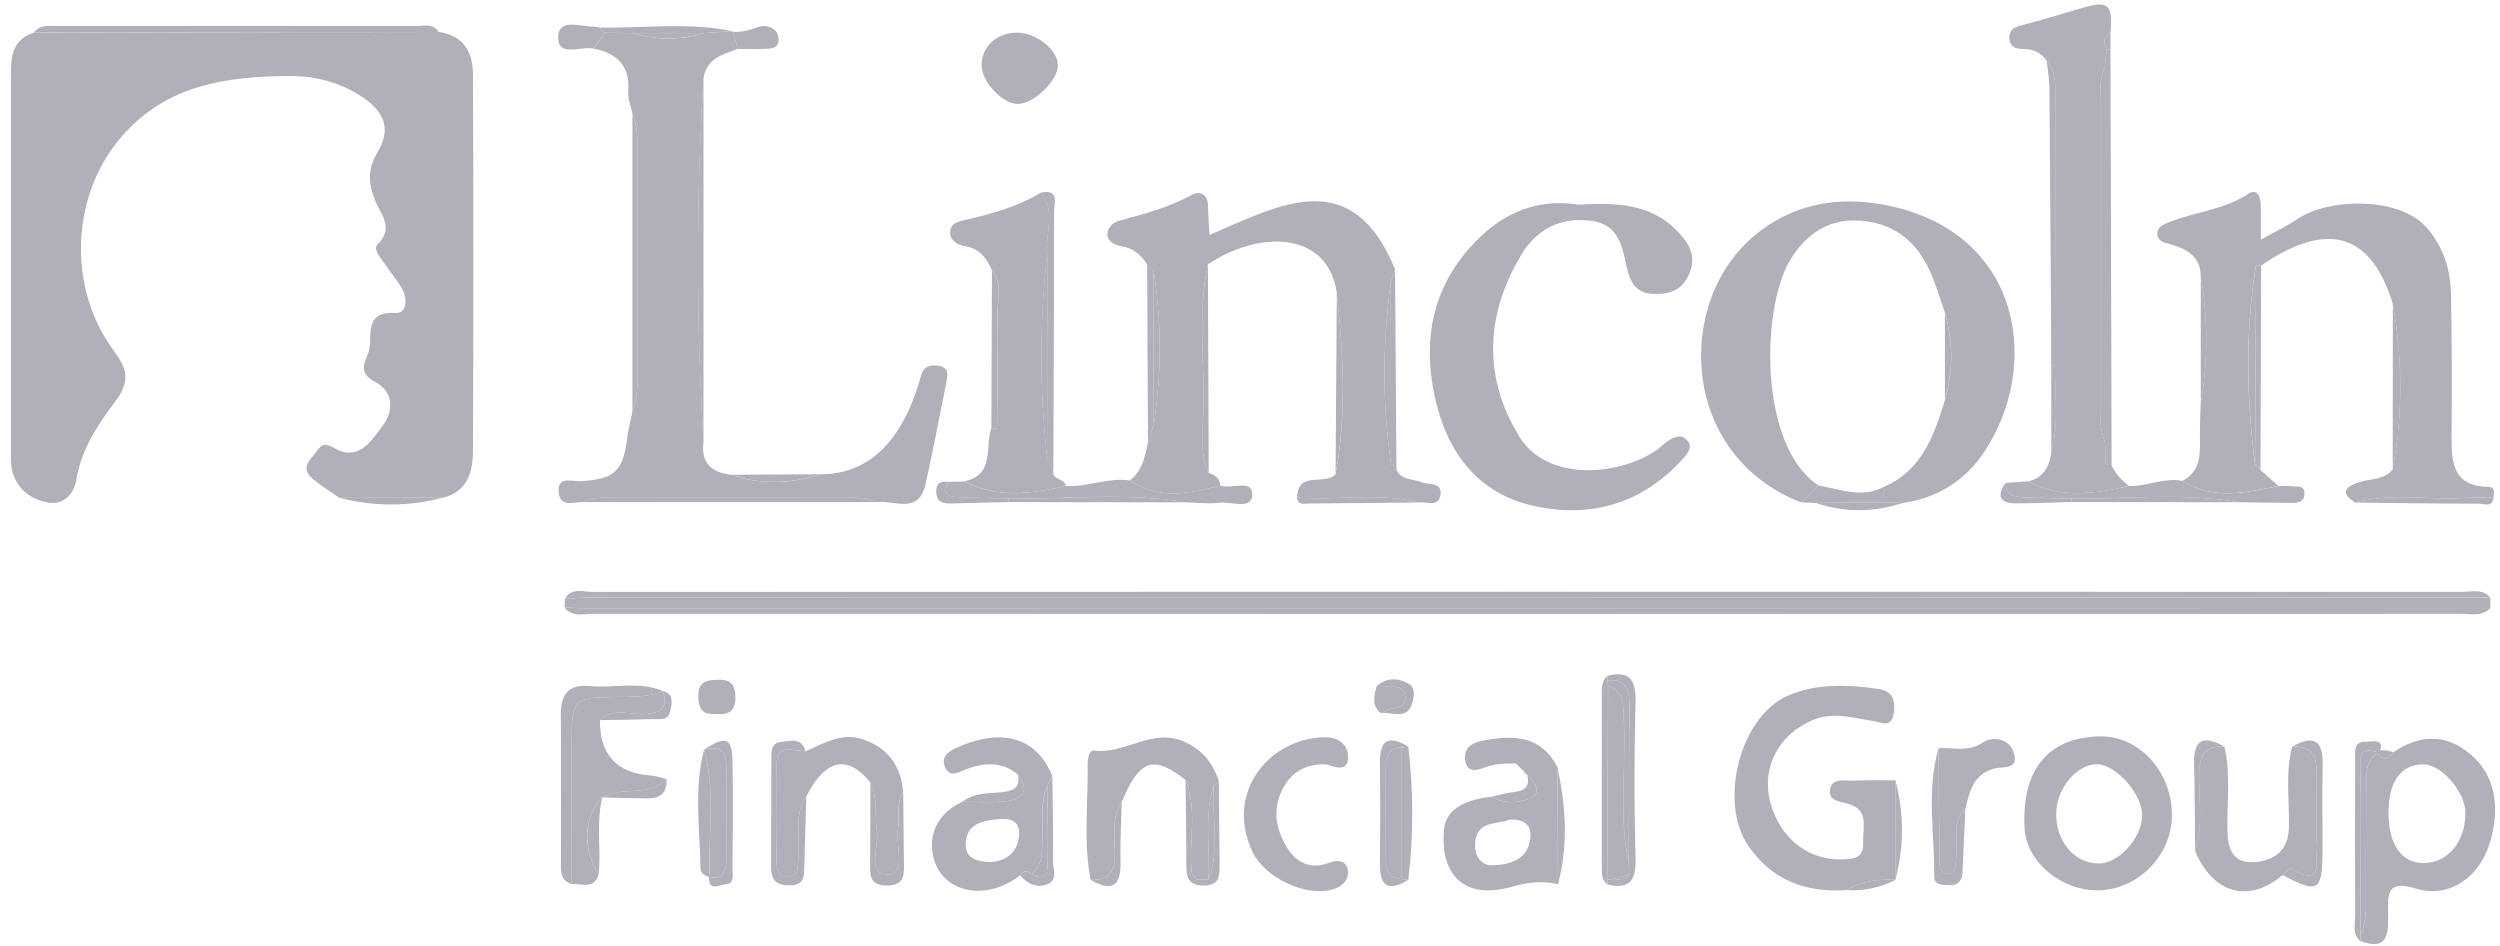 <svg width="185" height="70" viewBox="0 0 185 70" fill="none" xmlns="http://www.w3.org/2000/svg">
<path d="M32.465 2.364C34.273 2.61 34.99 3.844 34.999 5.464C35.04 14.775 35.04 24.086 34.999 33.397C34.99 34.91 34.601 36.37 32.801 36.825C30.243 36.833 27.68 36.841 25.122 36.845C24.453 36.378 23.752 35.952 23.133 35.427C22.506 34.894 22.551 34.402 23.17 33.733C23.642 33.225 23.728 32.569 24.671 33.127C26.499 34.209 27.438 32.667 28.283 31.556C29.156 30.412 29.16 28.994 27.717 28.235C26.245 27.46 27.27 26.521 27.36 25.689C27.483 24.541 27.102 23.016 29.279 23.16C30.116 23.213 30.169 22.085 29.742 21.347C29.373 20.704 28.881 20.13 28.459 19.515C28.156 19.068 27.578 18.428 27.947 18.071C29.189 16.87 28.176 15.874 27.779 14.877C27.274 13.619 27.159 12.569 27.926 11.29C28.959 9.568 28.488 8.276 26.753 7.141C25.122 6.071 23.285 5.607 21.35 5.624C16.737 5.665 12.375 6.259 9.042 10.06C5.302 14.324 5.007 20.933 8.111 25.509C9.013 26.841 9.993 27.784 8.533 29.707C7.283 31.351 5.991 33.266 5.639 35.554C5.511 36.39 4.831 37.386 3.617 37.194C2.33 36.985 1.35 36.271 0.94 34.992C0.78 34.488 0.813 33.914 0.809 33.368C0.805 24.156 0.809 14.947 0.809 5.734C0.809 4.332 0.821 2.951 2.506 2.413C12.494 2.397 22.485 2.385 32.473 2.368L32.465 2.364Z" fill="#B0B0BA"/>
<path d="M43.137 37.153C42.44 37.145 41.452 37.567 41.346 36.452C41.222 35.185 42.321 35.645 42.965 35.608C45.474 35.46 46.102 34.89 46.413 32.43C46.499 31.762 46.667 31.106 46.798 30.438C47.159 29.535 47.184 28.584 47.184 27.637C47.188 22.151 47.188 16.67 47.184 11.184C47.184 10.233 47.151 9.286 46.794 8.384C46.684 7.855 46.446 7.318 46.491 6.805C46.651 4.886 45.683 3.947 43.928 3.599C44.203 3.209 44.478 2.82 44.753 2.435C45.45 2.439 46.151 2.447 46.848 2.451C48.598 2.984 50.345 2.984 52.096 2.451C52.789 2.406 53.486 2.357 54.178 2.312L54.261 2.365C54.375 2.783 54.486 3.201 54.601 3.624C53.494 4.013 52.321 4.325 52.063 5.739C51.518 14.714 51.514 23.693 52.063 32.668C51.842 34.267 52.657 34.984 54.15 35.136C56.347 35.915 58.537 35.788 60.726 35.099C63.137 35.087 64.97 33.992 66.298 32.041C67.18 30.745 67.749 29.294 68.159 27.785C68.34 27.121 68.803 26.981 69.41 27.059C70.205 27.162 70.152 27.703 70.037 28.269C69.525 30.794 69.049 33.324 68.487 35.837C67.975 38.129 66.138 36.969 64.818 37.157C64.059 36.747 63.231 36.842 62.428 36.842C56.798 36.834 51.165 36.834 45.536 36.842C44.728 36.842 43.9 36.747 43.145 37.157L43.137 37.153Z" fill="#B0B0BA"/>
<path d="M174.276 37.19C172.845 36.28 174.009 35.866 174.677 35.657C175.497 35.407 176.432 35.509 177.055 34.743C177.822 30.659 177.793 26.575 177.068 22.488C175.526 17.469 172.533 16.391 167.982 19.216C167.757 19.355 167.535 19.515 167.314 19.663C167.191 19.646 167.064 19.63 166.941 19.605C166.141 24.517 166.235 29.437 166.871 34.357C167.002 34.492 167.133 34.628 167.265 34.763C167.711 35.161 168.154 35.563 168.601 35.96C166.203 36.44 163.796 37.035 161.504 35.583C162.89 34.849 162.812 33.55 162.796 32.262C162.783 31.459 162.828 30.659 162.849 29.855C163.402 26.711 163.398 23.57 162.849 20.425C162.837 18.994 161.865 18.453 160.688 18.093C160.249 17.957 159.651 17.908 159.643 17.301C159.634 16.727 160.221 16.559 160.631 16.399C162.513 15.661 164.595 15.522 166.35 14.353C167.006 13.919 167.297 14.53 167.297 15.177C167.297 15.924 167.297 16.67 167.297 17.736C168.322 17.162 169.2 16.752 169.987 16.219C172.324 14.636 177.625 14.509 179.638 16.916C180.872 18.392 181.336 20.007 181.373 21.791C181.446 25.267 181.446 28.748 181.418 32.225C181.401 34.197 181.496 35.989 184.148 36.026C184.628 36.034 184.575 36.444 184.513 36.788C183.771 36.809 183.033 36.809 182.291 36.85C179.618 37.006 176.912 36.456 174.263 37.19H174.276Z" fill="#B0B0BA"/>
<path d="M133.288 37.178C124.297 33.713 123.874 22.242 129.95 17.334C133.095 14.792 136.724 14.472 140.299 15.345C149.655 17.637 151.024 27.166 146.806 33.484C145.424 35.55 143.357 36.87 140.795 37.223C140.336 37.207 139.877 37.19 139.417 37.174C139.413 36.792 139.409 36.411 139.405 36.03C142.222 34.804 143.124 32.233 143.927 29.593C144.546 27.445 144.546 25.296 143.927 23.144C143.546 22.078 143.243 20.971 142.763 19.95C141.734 17.764 140.045 16.461 137.544 16.321C135.248 16.194 133.649 17.363 132.521 19.158C130.303 22.689 130.123 33.012 134.563 35.919C134.141 36.337 133.714 36.756 133.292 37.178H133.288Z" fill="#B0B0BA"/>
<path d="M83.608 35.554C84.547 34.853 84.719 33.791 84.949 32.75C85.093 32.316 85.236 31.877 85.379 31.442C85.958 27.65 85.978 23.853 85.367 20.061C85.207 19.901 85.052 19.741 84.892 19.581C84.445 18.851 83.842 18.359 82.969 18.212C82.485 18.13 81.964 17.875 81.948 17.355C81.936 16.883 82.309 16.477 82.813 16.338C84.646 15.838 86.478 15.362 88.172 14.435C88.791 14.099 89.373 14.349 89.393 15.235C89.406 15.911 89.459 16.584 89.504 17.383C94.719 15.149 100.037 12.135 103.235 19.925C103.133 20.237 103.026 20.549 102.923 20.86C102.308 25.358 102.276 29.851 102.94 34.345C103.071 34.484 103.206 34.624 103.338 34.763C103.735 35.583 104.576 35.415 105.232 35.694C105.699 35.891 106.679 35.665 106.605 36.538C106.515 37.609 105.58 37.084 104.986 37.182C102.009 36.42 98.979 37.051 95.982 36.817C96.04 34.776 98.077 35.973 98.836 35.079C99.656 30.63 99.414 26.17 98.926 21.713C98.426 17.908 94.744 16.953 90.787 18.761C90.304 18.982 89.853 19.286 89.389 19.552C88.594 23.218 89.18 26.928 89.045 30.614C88.992 32.078 88.778 33.591 89.451 35.001C89.93 35.132 90.267 35.399 90.308 35.932C88.036 36.522 85.769 37.022 83.612 35.554H83.608Z" fill="#B0B0BA"/>
<path d="M116.753 15.145C119.545 14.997 122.124 15.022 124.141 17.121C125.035 18.052 125.576 19.011 124.969 20.343C124.424 21.541 123.473 21.799 122.3 21.75C120.996 21.692 120.586 20.758 120.365 19.72C120.033 18.154 119.758 16.604 117.745 16.338C115.465 16.034 113.71 16.977 112.591 18.835C109.91 23.275 109.721 27.949 112.456 32.348C114.453 35.559 119.578 35.304 122.542 33.34C122.825 33.152 123.058 32.894 123.337 32.697C123.801 32.373 124.354 32.069 124.817 32.545C125.313 33.053 124.899 33.545 124.526 33.96C121.566 37.236 117.827 38.347 113.616 37.465C109.627 36.629 107.302 33.812 106.326 29.991C105.076 25.099 106.015 20.667 109.902 17.199C111.865 15.448 114.264 14.739 116.753 15.141V15.145Z" fill="#B0B0BA"/>
<path d="M151.447 4.476C151.012 3.869 150.401 3.615 149.68 3.623C149.122 3.631 148.737 3.443 148.691 2.852C148.646 2.278 148.987 2.037 149.524 1.893C151.016 1.499 152.5 1.069 153.976 0.618C156.006 -0.001 156.354 0.274 156.178 2.406C155.662 2.738 155.596 3.172 155.883 3.689C155.846 4.091 155.809 4.497 155.772 4.898C155.403 5.731 155.407 6.612 155.407 7.498C155.407 15.03 155.407 22.557 155.407 30.089C155.407 30.97 155.407 31.856 155.772 32.688C155.78 33.115 155.789 33.545 155.797 33.971C155.776 34.107 155.797 34.238 155.846 34.361C155.985 34.386 156.121 34.41 156.26 34.435C156.539 35.07 157.014 35.542 157.543 35.964C155.022 36.534 152.509 36.915 150.069 35.628C151.201 35.365 151.66 34.558 151.791 33.488C152.381 31.364 152.045 29.199 152.062 27.051C152.074 20.433 152.099 13.816 152.086 7.198C152.086 6.268 152.16 5.267 151.443 4.48L151.447 4.476Z" fill="#B0B0BA"/>
<path d="M184.284 44.226C184.284 44.48 184.288 44.738 184.292 44.992C137.265 45.001 90.234 45.005 43.207 45.009C42.731 45.009 42.252 44.964 41.776 44.935C41.788 44.718 41.8 44.501 41.813 44.283C42.903 44.25 43.994 44.197 45.085 44.197C75.244 44.193 105.404 44.189 135.567 44.197C151.808 44.197 168.048 44.218 184.288 44.23L184.284 44.226Z" fill="#B0B0BA"/>
<path d="M71.382 35.623C73.653 35.099 72.866 33.048 73.366 31.642C73.473 31.691 73.579 31.749 73.69 31.786C73.703 31.786 73.776 31.679 73.78 31.618C73.805 28.785 73.867 25.951 73.821 23.122C73.805 22.085 74.211 20.958 73.411 20.011C73.005 19.137 72.538 18.403 71.431 18.223C70.915 18.137 70.172 17.788 70.328 17.022C70.447 16.431 71.074 16.357 71.62 16.23C73.506 15.792 75.363 15.267 77.036 14.25C78.184 15.673 77.315 17.305 77.499 18.826C76.913 23.84 76.929 28.85 77.491 33.864C77.647 34.18 77.802 34.492 77.954 34.807C77.778 35.566 78.84 35.357 78.86 35.964C76.339 36.529 73.826 36.915 71.39 35.623H71.382Z" fill="#B0B0BA"/>
<path d="M136.609 65.866C133.599 66.075 131.094 65.115 129.364 62.578C127.179 59.375 128.72 53.098 132.255 51.503C134.346 50.56 136.728 50.647 139.024 50.983C140.094 51.143 140.282 51.909 140.135 52.803C139.954 53.906 139.229 53.447 138.569 53.348C137.109 53.127 135.67 52.651 134.157 53.279C131.627 54.332 130.311 56.797 131.008 59.396C131.779 62.274 134.214 63.935 136.961 63.545C137.855 63.418 137.888 62.815 137.872 62.233C137.843 61.212 138.31 59.949 136.81 59.494C136.17 59.302 135.231 59.277 135.432 58.363C135.617 57.53 136.56 57.801 137.203 57.768C138.224 57.723 139.245 57.748 140.27 57.744C140.27 60.204 140.266 62.668 140.262 65.128L140.287 65.107C138.999 65.037 137.757 65.201 136.617 65.866H136.609Z" fill="#B0B0BA"/>
<path d="M177.133 55.661C178.691 54.55 180.508 54.32 182.041 55.259C184.481 56.751 185.124 59.248 184.292 62.221C183.554 64.865 181.291 66.522 178.777 65.755C176.604 65.091 176.703 66.161 176.719 67.596C176.732 68.928 176.822 70.429 174.673 69.65C174.673 69.494 174.682 69.342 174.686 69.186C175.038 68.428 175.083 67.616 175.083 66.796C175.083 63.943 175.079 61.089 175.096 58.239C175.1 57.297 175.005 56.296 176.014 55.706L175.891 55.64C176.293 56.378 176.711 56.226 177.137 55.661H177.133ZM182.439 60.162C182.439 58.617 180.68 56.571 179.347 56.567C177.646 56.559 176.723 57.862 176.748 60.248C176.773 62.458 177.703 63.82 179.22 63.865C181.078 63.922 182.439 62.352 182.439 60.162Z" fill="#B0B0BA"/>
<path d="M160.725 60.236C160.758 63.282 158.224 65.865 155.207 65.886C152.62 65.902 149.963 63.864 149.819 61.294C149.581 56.919 151.595 54.586 155.338 54.492C158.241 54.418 160.688 57.034 160.721 60.236H160.725ZM155.26 63.897C156.744 63.926 158.437 62.11 158.519 60.412C158.593 58.842 156.613 56.566 155.166 56.554C153.702 56.542 152.214 58.309 152.16 60.117C152.099 62.208 153.456 63.864 155.264 63.897H155.26Z" fill="#B0B0BA"/>
<path d="M41.776 44.94C42.252 44.964 42.731 45.013 43.207 45.013C90.234 45.013 137.265 45.005 184.292 44.997C183.681 45.636 182.886 45.423 182.16 45.423C136.059 45.431 89.959 45.436 43.859 45.423C43.149 45.423 42.329 45.694 41.776 44.948V44.94Z" fill="#B0B0BA"/>
<path d="M184.284 44.225C168.043 44.213 151.803 44.197 135.563 44.193C105.404 44.189 75.244 44.193 45.08 44.193C43.99 44.193 42.899 44.25 41.809 44.279C42.333 43.459 43.17 43.803 43.863 43.803C89.963 43.787 136.068 43.787 182.168 43.799C182.881 43.799 183.689 43.533 184.279 44.221L184.284 44.225Z" fill="#B0B0BA"/>
<path d="M75.486 64.77C72.8 66.878 69.348 65.976 68.992 62.979C68.799 61.351 69.648 60.047 71.214 59.334C72.276 59.334 73.342 59.412 74.391 59.301C75.683 59.166 76.232 58.538 75.314 57.308C74.112 56.32 72.817 56.427 71.464 56.939C70.931 57.14 70.258 57.608 69.914 56.718C69.615 55.943 70.263 55.57 70.8 55.328C73.465 54.114 76.466 54.049 77.864 57.403C77.741 57.657 77.614 57.911 77.491 58.165C76.978 59.379 77.167 60.662 77.126 61.921C77.093 62.909 77.249 63.954 76.326 64.688C76.007 64.336 75.736 64.459 75.482 64.774L75.486 64.77ZM73.342 63.799C74.432 63.692 75.281 63.134 75.408 61.855C75.523 60.678 74.674 60.527 73.809 60.621C72.723 60.74 71.558 60.941 71.464 62.347C71.386 63.516 72.247 63.774 73.338 63.794L73.342 63.799Z" fill="#B0B0BA"/>
<path d="M113.009 57.321C112.894 57.284 112.821 57.206 112.784 57.096C112.583 56.895 112.382 56.698 112.181 56.497C111.443 56.497 110.717 56.497 109.992 56.755C109.385 56.968 108.565 57.296 108.425 56.239C108.311 55.349 108.909 54.955 109.758 54.8C111.992 54.385 114.042 54.406 115.256 56.78C115.268 59.662 115.281 62.544 115.293 65.427C114.12 65.16 113.067 65.283 111.837 65.628C108.286 66.632 106.494 64.644 106.876 61.253C107.044 59.748 108.762 59.113 110.336 58.965C110.939 59.305 111.595 59.416 112.263 59.326C113.723 59.129 114.288 58.555 113.009 57.321ZM111.697 60.65C110.865 61.052 109.245 60.638 109.155 62.442C109.11 63.385 109.614 64.106 110.598 64.033C111.853 63.943 113.087 63.553 113.247 62.007C113.341 61.122 112.866 60.585 111.693 60.65H111.697Z" fill="#B0B0BA"/>
<path d="M168.925 64.751C166.408 66.866 163.78 66.153 162.439 62.983C163.074 61.085 162.685 59.125 162.734 57.198C162.771 55.866 163.202 55.153 164.608 55.263C165.096 57.334 164.776 59.441 164.829 61.528C164.866 62.881 165.28 63.869 166.756 63.799C168.245 63.726 169.327 62.951 169.376 61.311C169.434 59.294 169.097 57.264 169.614 55.263C170.926 55.165 171.447 55.792 171.414 57.08C171.369 58.912 171.479 60.753 171.385 62.582C171.332 63.607 172.053 65.796 169.532 64.275C169.454 64.23 169.134 64.582 168.925 64.755V64.751Z" fill="#B0B0BA"/>
<path d="M87.725 57.714C85.355 55.841 84.313 56.202 83.014 59.334C82.202 60.564 82.509 61.958 82.501 63.282C82.489 64.557 82.001 65.185 80.705 65.107C80.156 62.27 80.529 59.412 80.488 56.562C80.484 56.16 80.599 55.484 80.951 55.533C83.28 55.873 85.334 53.717 87.831 54.976C89.143 55.636 89.75 56.554 90.197 57.776C90.066 57.903 89.939 58.03 89.807 58.157C89.069 60.437 89.574 62.786 89.426 65.099C89.151 65.094 88.873 65.09 88.598 65.086C88.467 64.959 88.34 64.828 88.208 64.701C87.905 62.384 88.672 59.99 87.729 57.714H87.725Z" fill="#B0B0BA"/>
<path d="M59.611 55.603C60.927 55.005 62.255 54.218 63.74 54.677C65.605 55.255 66.688 56.596 66.831 58.605C66.29 59.478 66.589 60.466 66.446 61.389C66.261 62.569 67.094 64.701 65.708 64.714C64.096 64.73 65.06 62.647 64.892 61.503C64.716 60.306 64.966 59.051 64.408 57.904C62.702 55.804 61.087 56.157 59.668 58.937C58.688 60.363 59.258 61.987 59.074 63.516C59.004 64.09 59.168 64.915 58.266 64.886C57.413 64.861 57.475 64.062 57.463 63.48C57.426 61.569 57.426 59.662 57.438 57.752C57.454 55.325 57.467 55.325 59.611 55.611V55.603Z" fill="#B0B0BA"/>
<path d="M98.126 56.562C96.88 56.521 95.793 56.935 95.084 58.087C94.067 59.735 94.375 61.392 95.342 62.876C95.998 63.88 97.077 64.352 98.34 63.848C99.028 63.573 99.668 63.7 99.746 64.442C99.816 65.143 99.299 65.648 98.54 65.84C96.511 66.349 93.571 64.922 92.681 63.028C90.619 58.637 93.916 54.631 98.02 54.557C99.106 54.537 99.787 55.152 99.758 56.086C99.725 57.14 98.84 56.771 98.126 56.562Z" fill="#B0B0BA"/>
<path d="M44.31 64.676C43.969 65.865 43.018 65.369 42.268 65.418C42.28 61.831 42.284 58.243 42.305 54.656C42.321 51.769 42.497 51.601 45.462 51.577C46.679 51.564 47.905 51.618 49.066 51.142L49.045 51.134C49.431 52.257 49.029 52.716 47.844 52.835C46.696 52.954 45.429 52.298 44.396 53.286C44.374 55.837 45.626 57.203 48.151 57.386C48.541 57.415 48.926 57.559 49.312 57.653C48.028 59.043 46.073 58.12 44.646 59.018L44.576 58.957C43.19 60.355 43.071 62.827 44.306 64.676H44.31Z" fill="#B0B0BA"/>
<path d="M143.46 55.366C144.563 55.296 145.653 55.694 146.773 54.923C147.4 54.488 148.646 54.615 148.999 55.641C149.466 57.006 148.228 56.686 147.527 56.887C146.031 57.309 145.731 58.593 145.436 59.872C144.358 60.864 144.944 62.18 144.764 63.349C144.686 63.853 144.874 64.644 144.132 64.636C143.411 64.624 143.53 63.836 143.521 63.328C143.48 60.675 143.476 58.023 143.46 55.37V55.366Z" fill="#B0B0BA"/>
<path d="M75.265 2.418C76.683 2.418 78.266 3.673 78.282 4.813C78.299 5.948 76.527 7.674 75.33 7.691C74.199 7.707 72.632 6.047 72.636 4.833C72.636 3.447 73.76 2.418 75.26 2.414L75.265 2.418Z" fill="#B0B0BA"/>
<path d="M71.382 35.624C73.817 36.92 76.331 36.534 78.852 35.965C80.46 36.063 81.989 35.309 83.608 35.554C85.765 37.018 88.032 36.518 90.304 35.932C91.12 36.227 92.698 35.403 92.669 36.62C92.645 37.756 91.091 37.092 90.226 37.203C89.426 37.305 88.598 37.194 87.782 37.174C83.407 36.428 79.004 36.94 74.613 36.899C73.457 36.871 72.296 36.854 71.14 36.801C70.443 36.768 69.631 36.772 70.168 35.661C70.574 35.649 70.98 35.636 71.386 35.624H71.382Z" fill="#B0B0BA"/>
<path d="M49.066 51.142C47.905 51.617 46.679 51.568 45.462 51.576C42.497 51.601 42.321 51.769 42.305 54.656C42.284 58.243 42.28 61.831 42.268 65.418C41.415 65.119 41.509 64.377 41.509 63.717C41.501 60.121 41.542 56.525 41.501 52.925C41.485 51.404 42.038 50.613 43.654 50.769C45.458 50.941 47.307 50.387 49.07 51.142H49.066Z" fill="#B0B0BA"/>
<path d="M150.073 35.628C152.513 36.916 155.026 36.534 157.548 35.964C158.884 36.01 160.151 35.308 161.512 35.587C163.808 37.043 166.211 36.448 168.609 35.964C168.95 35.968 169.294 35.944 169.63 35.985C169.991 36.034 170.528 35.882 170.532 36.51C170.541 37.194 170.012 37.215 169.524 37.215C168.228 37.207 166.937 37.182 165.641 37.162C161.529 36.456 157.388 36.924 153.263 36.903C152.111 36.87 150.963 36.834 149.811 36.801C149.081 36.78 148.437 36.657 148.392 35.735C148.954 35.698 149.512 35.661 150.073 35.62V35.628Z" fill="#B0B0BA"/>
<path d="M155.772 4.899C155.809 4.497 155.846 4.091 155.883 3.689C155.981 3.673 156.076 3.661 156.174 3.648C156.203 13.911 156.231 24.173 156.26 34.435C156.121 34.411 155.985 34.386 155.846 34.366C155.846 34.234 155.83 34.103 155.797 33.976C155.789 33.55 155.78 33.119 155.772 32.693C155.772 23.431 155.772 14.169 155.772 4.903V4.899Z" fill="#B0B0BA"/>
<path d="M32.465 2.365C22.477 2.381 12.485 2.393 2.498 2.41C3.002 1.758 3.74 1.934 4.392 1.93C13.195 1.914 21.993 1.914 30.796 1.93C31.37 1.93 32.047 1.7 32.469 2.365H32.465Z" fill="#B0B0BA"/>
<path d="M52.1 55.46V55.472C53.248 55.132 53.752 55.616 53.748 56.755C53.748 59.043 53.756 61.331 53.744 63.615C53.74 64.431 53.567 65.14 52.469 64.89L52.518 64.923C52.374 61.77 52.989 58.58 52.1 55.46Z" fill="#B0B0BA"/>
<path d="M52.059 32.663C51.509 23.688 51.513 14.709 52.059 5.734C52.059 14.709 52.059 23.688 52.059 32.663Z" fill="#B0B0BA"/>
<path d="M151.447 4.477C152.16 5.264 152.086 6.264 152.09 7.195C152.107 13.812 152.082 20.43 152.066 27.047C151.976 27.043 151.885 27.035 151.799 27.031C151.754 20.184 151.713 13.337 151.656 6.49C151.652 5.817 151.521 5.149 151.451 4.477H151.447Z" fill="#B0B0BA"/>
<path d="M59.611 55.603C57.471 55.316 57.458 55.316 57.438 57.743C57.422 59.654 57.426 61.565 57.462 63.471C57.475 64.053 57.413 64.857 58.266 64.877C59.172 64.902 59.008 64.082 59.074 63.508C59.258 61.979 58.688 60.355 59.668 58.928C59.619 60.626 59.562 62.327 59.521 64.025C59.504 64.8 59.562 65.529 58.401 65.521C57.422 65.513 57.057 65.099 57.065 64.172C57.081 61.516 57.065 58.855 57.081 56.198C57.081 55.673 57.02 54.996 57.762 54.91C58.455 54.833 59.312 54.525 59.611 55.595V55.603Z" fill="#B0B0BA"/>
<path d="M43.137 37.153C43.896 36.743 44.724 36.837 45.528 36.837C51.157 36.829 56.79 36.829 62.419 36.837C63.227 36.837 64.055 36.743 64.81 37.153C57.586 37.153 50.357 37.153 43.133 37.153H43.137Z" fill="#B0B0BA"/>
<path d="M77.946 34.808C77.79 34.492 77.634 34.181 77.483 33.865C77.483 28.851 77.491 23.84 77.491 18.826C77.306 17.305 78.176 15.673 77.028 14.251C78.438 13.976 77.999 15.07 77.999 15.677C78.007 22.057 77.971 28.432 77.946 34.812V34.808Z" fill="#B0B0BA"/>
<path d="M46.794 8.384C47.151 9.286 47.18 10.233 47.184 11.184C47.184 16.67 47.188 22.152 47.184 27.637C47.184 28.584 47.155 29.536 46.798 30.438C46.798 23.086 46.798 15.735 46.798 8.384H46.794Z" fill="#B0B0BA"/>
<path d="M143.46 55.365C143.476 58.018 143.481 60.671 143.522 63.324C143.53 63.832 143.407 64.619 144.132 64.631C144.875 64.644 144.686 63.848 144.764 63.344C144.944 62.175 144.358 60.864 145.436 59.867C145.367 61.429 145.293 62.995 145.227 64.558C145.198 65.23 144.858 65.537 144.186 65.505C143.702 65.48 143.124 65.505 143.128 64.845C143.165 61.684 142.533 58.494 143.456 55.361L143.46 55.365Z" fill="#B0B0BA"/>
<path d="M104.215 55.255C104.6 58.539 104.604 61.827 104.215 65.111C104.055 65.095 103.899 65.079 103.739 65.062V55.308C103.899 55.292 104.055 55.275 104.215 55.259V55.255Z" fill="#B0B0BA"/>
<path d="M118.967 49.998C120.611 49.617 121.066 50.322 121.029 51.921C120.931 55.795 120.926 59.674 121.029 63.548C121.074 65.172 120.578 65.824 118.963 65.459C118.954 65.336 118.942 65.209 118.934 65.086C119.081 65.074 119.229 65.065 119.377 65.053C119.811 65.07 120.262 65.143 120.553 64.692C120.545 64.405 120.537 64.122 120.529 63.835C120.541 59.977 120.537 56.119 120.582 52.261C120.594 51.089 120.361 50.232 118.938 50.334C118.95 50.223 118.958 50.109 118.967 49.998Z" fill="#B0B0BA"/>
<path d="M52.1 55.46C52.989 58.58 52.374 61.77 52.518 64.923C52.178 64.82 51.845 64.636 51.837 64.267C51.788 61.327 51.341 58.375 52.1 55.46Z" fill="#B0B0BA"/>
<path d="M87.725 57.715C88.672 59.99 87.905 62.381 88.204 64.701C88.335 64.828 88.463 64.96 88.594 65.087C88.868 65.091 89.147 65.095 89.422 65.099C90.291 62.828 89.66 60.47 89.803 58.158C89.934 58.031 90.062 57.903 90.193 57.776C90.213 59.871 90.226 61.967 90.25 64.062C90.258 64.861 90.222 65.509 89.11 65.529C87.946 65.55 87.786 64.935 87.79 64C87.794 61.905 87.749 59.81 87.725 57.715Z" fill="#B0B0BA"/>
<path d="M52.932 52.828C51.915 52.922 51.673 52.36 51.677 51.462C51.685 50.38 52.35 50.331 53.161 50.302C54.187 50.261 54.437 50.819 54.42 51.692C54.404 52.713 53.789 52.93 52.928 52.832L52.932 52.828Z" fill="#B0B0BA"/>
<path d="M168.925 64.751C169.134 64.583 169.454 64.226 169.532 64.271C172.057 65.796 171.332 63.603 171.385 62.578C171.483 60.749 171.369 58.908 171.414 57.076C171.447 55.788 170.926 55.161 169.614 55.259C171.217 54.341 171.93 54.784 171.881 56.649C171.824 58.74 171.873 60.835 171.869 62.93C171.865 65.969 171.545 66.165 168.921 64.751H168.925Z" fill="#B0B0BA"/>
<path d="M174.681 69.186C174.681 69.342 174.673 69.494 174.669 69.65C174.038 69.125 174.288 68.395 174.284 67.755C174.259 63.901 174.267 60.047 174.284 56.194C174.284 55.628 174.128 54.857 175.087 54.886C175.592 54.902 176.506 54.57 176.08 55.726C174.345 55.025 174.677 56.448 174.669 57.227C174.624 61.212 174.669 65.197 174.681 69.182V69.186Z" fill="#B0B0BA"/>
<path d="M64.412 57.899C64.974 59.051 64.719 60.306 64.896 61.499C65.064 62.643 64.1 64.726 65.712 64.71C67.097 64.693 66.265 62.565 66.45 61.384C66.593 60.462 66.294 59.474 66.835 58.6C66.856 60.364 66.872 62.131 66.892 63.894C66.901 64.738 66.942 65.497 65.691 65.529C64.297 65.566 64.387 64.71 64.391 63.803C64.404 61.835 64.404 59.867 64.408 57.899H64.412Z" fill="#B0B0BA"/>
<path d="M118.966 49.998C118.958 50.113 118.946 50.224 118.938 50.338C118.958 50.478 118.979 50.621 118.999 50.761C118.979 55.537 118.954 60.314 118.934 65.09C118.942 65.213 118.95 65.34 118.962 65.463C118.589 65.189 118.532 64.783 118.532 64.373C118.528 59.949 118.528 55.525 118.532 51.101C118.532 50.687 118.614 50.289 118.966 50.006V49.998Z" fill="#B0B0BA"/>
<path d="M167.273 34.763C167.142 34.628 167.01 34.493 166.879 34.357C166.904 29.441 166.924 24.526 166.949 19.605C167.072 19.63 167.195 19.646 167.322 19.663C167.306 24.698 167.293 29.733 167.277 34.767L167.273 34.763Z" fill="#B0B0BA"/>
<path d="M89.447 35.001C88.77 33.59 88.987 32.077 89.041 30.614C89.176 26.928 88.59 23.217 89.385 19.552C89.406 24.701 89.426 29.851 89.447 35.001Z" fill="#B0B0BA"/>
<path d="M102.923 20.863C103.026 20.552 103.132 20.24 103.235 19.929C103.268 24.877 103.305 29.822 103.337 34.771C103.206 34.631 103.071 34.492 102.94 34.352C102.936 29.859 102.927 25.361 102.923 20.863Z" fill="#B0B0BA"/>
<path d="M174.681 69.187C174.669 65.202 174.628 61.216 174.669 57.231C174.677 56.452 174.345 55.029 176.079 55.731L176.01 55.706C175.001 56.296 175.095 57.297 175.091 58.24C175.075 61.093 175.079 63.947 175.079 66.796C175.079 67.617 175.038 68.428 174.681 69.187Z" fill="#B0B0BA"/>
<path d="M52.469 64.89C53.567 65.14 53.74 64.431 53.744 63.615C53.76 61.327 53.744 59.044 53.748 56.756C53.748 55.612 53.248 55.132 52.1 55.472C53.654 54.439 54.162 54.587 54.199 56.198C54.256 58.904 54.227 61.614 54.203 64.32C54.203 64.747 54.367 65.423 53.694 65.435C53.305 65.444 52.419 66.046 52.469 64.89Z" fill="#B0B0BA"/>
<path d="M103.739 65.057C103.899 65.074 104.055 65.09 104.215 65.107C102.858 65.935 102.095 65.722 102.116 63.963C102.144 61.437 102.144 58.911 102.116 56.39C102.095 54.623 102.87 54.434 104.219 55.25C104.059 55.267 103.903 55.283 103.743 55.299C102.895 55.336 102.558 55.853 102.554 56.632C102.546 58.993 102.542 61.359 102.554 63.721C102.554 64.496 102.895 65.016 103.743 65.053L103.739 65.057Z" fill="#B0B0BA"/>
<path d="M133.288 37.178C133.71 36.759 134.137 36.341 134.559 35.919C136.166 36.21 137.769 36.895 139.405 36.026C139.409 36.407 139.413 36.788 139.417 37.169C137.732 37.186 136.047 37.202 134.362 37.219C134.005 37.202 133.645 37.19 133.288 37.173V37.178Z" fill="#B0B0BA"/>
<path d="M98.922 21.713C99.414 26.174 99.651 30.63 98.832 35.079C98.86 30.622 98.889 26.17 98.922 21.713Z" fill="#B0B0BA"/>
<path d="M85.379 31.441C85.236 31.876 85.093 32.315 84.949 32.749C84.928 28.358 84.912 23.971 84.892 19.58C85.052 19.74 85.207 19.9 85.367 20.06C85.367 23.852 85.375 27.645 85.379 31.441Z" fill="#B0B0BA"/>
<path d="M73.407 20.011C74.207 20.958 73.805 22.085 73.817 23.123C73.862 25.956 73.801 28.785 73.776 31.618C73.776 31.675 73.698 31.786 73.686 31.786C73.576 31.749 73.469 31.692 73.362 31.642C73.375 27.768 73.391 23.889 73.403 20.015L73.407 20.011Z" fill="#B0B0BA"/>
<path d="M44.748 2.431C44.474 2.82 44.199 3.21 43.924 3.595C42.985 3.39 41.28 4.271 41.3 2.754C41.321 1.299 42.965 1.992 43.957 1.971C44.088 1.971 44.219 2.012 44.355 2.037C44.486 2.168 44.617 2.299 44.744 2.431H44.748Z" fill="#B0B0BA"/>
<path d="M74.613 36.899C79.004 36.944 83.407 36.428 87.782 37.174C83.403 37.166 79.024 37.157 74.646 37.153C74.633 37.067 74.621 36.985 74.613 36.899Z" fill="#B0B0BA"/>
<path d="M153.267 36.907C157.396 36.924 161.533 36.456 165.645 37.166C161.541 37.162 157.437 37.154 153.333 37.149C153.308 37.072 153.288 36.989 153.267 36.912V36.907Z" fill="#B0B0BA"/>
<path d="M177.072 22.487C177.793 26.571 177.826 30.659 177.06 34.742C177.064 30.659 177.068 26.575 177.072 22.487Z" fill="#B0B0BA"/>
<path d="M54.597 3.62C54.482 3.201 54.371 2.783 54.256 2.361C54.863 2.386 55.425 2.246 55.999 2.033C56.716 1.766 57.495 2.053 57.602 2.75C57.754 3.73 56.831 3.599 56.191 3.624C55.663 3.644 55.13 3.624 54.597 3.624V3.62Z" fill="#B0B0BA"/>
<path d="M44.31 64.677C43.08 62.827 43.194 60.355 44.58 58.957C44.101 60.847 44.482 62.774 44.31 64.677Z" fill="#B0B0BA"/>
<path d="M77.495 58.166C77.618 57.912 77.745 57.657 77.868 57.403C77.893 59.515 77.954 61.622 77.921 63.734C77.913 64.324 78.352 65.165 77.405 65.472C76.622 65.722 75.999 65.353 75.486 64.775C75.74 64.459 76.011 64.341 76.331 64.689C77.585 65.357 77.524 64.345 77.536 63.664C77.569 61.831 77.516 59.999 77.495 58.166Z" fill="#B0B0BA"/>
<path d="M174.276 37.19C176.924 36.452 179.63 37.001 182.303 36.85C183.041 36.809 183.784 36.809 184.526 36.788C184.46 37.596 183.825 37.272 183.443 37.272C180.389 37.272 177.334 37.223 174.276 37.19Z" fill="#B0B0BA"/>
<path d="M115.293 65.426C115.281 62.544 115.268 59.662 115.256 56.779C115.867 59.662 116.068 62.54 115.293 65.426Z" fill="#B0B0BA"/>
<path d="M102.165 52.774C101.492 52.18 101.665 51.47 101.89 50.753C102.153 50.761 102.419 50.761 102.681 50.782C103.268 50.827 103.965 50.773 103.993 51.618C104.022 52.356 103.37 52.331 102.878 52.467C102.632 52.536 102.403 52.672 102.169 52.774H102.165Z" fill="#B0B0BA"/>
<path d="M164.608 55.258C163.197 55.148 162.767 55.861 162.734 57.194C162.685 59.121 163.074 61.08 162.439 62.979C162.414 60.81 162.418 58.641 162.365 56.472C162.316 54.541 163.222 54.475 164.612 55.254L164.608 55.258Z" fill="#B0B0BA"/>
<path d="M44.748 2.43C44.617 2.299 44.486 2.168 44.359 2.036C47.631 2.11 50.919 1.618 54.178 2.307C53.486 2.352 52.788 2.401 52.096 2.446C50.345 2.446 48.598 2.446 46.848 2.446C46.151 2.442 45.45 2.434 44.752 2.43H44.748Z" fill="#B0B0BA"/>
<path d="M162.857 20.425C163.407 23.57 163.407 26.71 162.857 29.855C162.857 26.71 162.857 23.57 162.857 20.425Z" fill="#B0B0BA"/>
<path d="M95.978 36.817C98.975 37.051 102.005 36.423 104.981 37.182C102.288 37.211 99.594 37.243 96.9 37.256C96.552 37.256 96.052 37.448 95.978 36.817Z" fill="#B0B0BA"/>
<path d="M75.318 57.309C76.232 58.539 75.687 59.166 74.395 59.301C73.346 59.412 72.276 59.33 71.218 59.334C72.063 58.666 73.096 58.719 74.076 58.625C74.924 58.543 75.531 58.342 75.322 57.309H75.318Z" fill="#B0B0BA"/>
<path d="M113.009 57.321C114.289 58.555 113.723 59.129 112.263 59.326C111.595 59.416 110.939 59.306 110.336 58.965C110.906 58.842 111.468 58.67 112.042 58.609C112.866 58.523 113.235 58.166 113.009 57.321Z" fill="#B0B0BA"/>
<path d="M74.613 36.899C74.625 36.985 74.633 37.067 74.646 37.153C73.231 37.19 71.817 37.227 70.402 37.256C69.918 37.264 69.41 37.239 69.307 36.624C69.197 35.981 69.402 35.554 70.168 35.657C69.631 36.768 70.443 36.764 71.14 36.797C72.296 36.85 73.457 36.866 74.613 36.895V36.899Z" fill="#B0B0BA"/>
<path d="M80.706 65.107C82.001 65.185 82.493 64.557 82.501 63.282C82.514 61.958 82.202 60.564 83.014 59.334C82.977 60.798 82.879 62.266 82.919 63.725C82.969 65.541 82.317 66.05 80.701 65.103L80.706 65.107Z" fill="#B0B0BA"/>
<path d="M25.113 36.842C27.672 36.834 30.234 36.825 32.793 36.821C30.234 37.506 27.676 37.49 25.113 36.842Z" fill="#B0B0BA"/>
<path d="M44.4 53.286C45.433 52.298 46.7 52.95 47.848 52.835C49.037 52.712 49.435 52.257 49.049 51.134C49.935 51.372 49.693 52.081 49.595 52.63C49.463 53.381 48.775 53.192 48.266 53.212C46.979 53.258 45.687 53.27 44.396 53.29L44.4 53.286Z" fill="#B0B0BA"/>
<path d="M140.254 65.127C140.254 62.667 140.258 60.203 140.262 57.743C140.91 60.207 140.906 62.667 140.254 65.127Z" fill="#B0B0BA"/>
<path d="M60.718 35.095C58.529 35.779 56.339 35.907 54.142 35.132C56.335 35.119 58.525 35.107 60.718 35.095Z" fill="#B0B0BA"/>
<path d="M134.362 37.219C136.047 37.203 137.732 37.186 139.417 37.17C139.877 37.186 140.336 37.203 140.795 37.219C138.651 37.924 136.506 37.937 134.362 37.219Z" fill="#B0B0BA"/>
<path d="M153.267 36.907C153.288 36.985 153.308 37.067 153.333 37.145C151.939 37.181 150.545 37.251 149.151 37.247C147.974 37.247 147.757 36.69 148.392 35.738C148.442 36.661 149.085 36.784 149.811 36.804C150.963 36.833 152.111 36.87 153.263 36.907H153.267Z" fill="#B0B0BA"/>
<path d="M102.165 52.774C102.403 52.668 102.628 52.532 102.874 52.467C103.37 52.331 104.018 52.356 103.989 51.618C103.956 50.773 103.264 50.827 102.677 50.782C102.415 50.761 102.152 50.765 101.886 50.753C102.665 50.101 103.534 50.158 104.309 50.642C104.727 50.905 104.637 51.54 104.518 51.979C104.145 53.369 102.993 52.631 102.157 52.774H102.165Z" fill="#B0B0BA"/>
<path d="M151.8 27.03C151.89 27.038 151.98 27.043 152.066 27.047C152.05 29.195 152.39 31.36 151.795 33.488C151.795 31.335 151.795 29.183 151.795 27.03H151.8Z" fill="#B0B0BA"/>
<path d="M44.646 59.015C46.073 58.117 48.029 59.039 49.312 57.649C49.398 58.703 48.832 59.097 47.86 59.08C46.79 59.06 45.716 59.035 44.646 59.015Z" fill="#B0B0BA"/>
<path d="M136.609 65.866C137.749 65.202 138.987 65.042 140.278 65.107C139.122 65.685 137.904 65.956 136.609 65.866Z" fill="#B0B0BA"/>
<path d="M156.174 3.648C156.076 3.66 155.977 3.672 155.883 3.689C155.596 3.172 155.662 2.737 156.178 2.405C156.178 2.819 156.178 3.233 156.178 3.648H156.174Z" fill="#B0B0BA"/>
<path d="M177.133 55.66C176.711 56.226 176.293 56.382 175.887 55.64C176.305 55.386 176.719 55.566 177.133 55.66Z" fill="#B0B0BA"/>
<path d="M46.843 2.446C48.594 2.446 50.341 2.446 52.092 2.446C50.341 2.979 48.594 2.979 46.843 2.446Z" fill="#B0B0BA"/>
<path d="M166.949 19.605C166.924 24.521 166.904 29.441 166.879 34.357C166.244 29.437 166.145 24.521 166.949 19.605Z" fill="#B0B0BA"/>
<path d="M143.923 29.589C143.923 27.44 143.923 25.292 143.923 23.144C144.538 25.292 144.538 27.44 143.923 29.589Z" fill="#B0B0BA"/>
<path d="M102.923 20.864C102.927 25.362 102.935 29.856 102.94 34.353C102.275 29.86 102.308 25.362 102.923 20.864Z" fill="#B0B0BA"/>
<path d="M85.379 31.442C85.379 27.65 85.371 23.853 85.367 20.061C85.978 23.853 85.954 27.645 85.379 31.442Z" fill="#B0B0BA"/>
<path d="M155.772 4.898C155.772 14.16 155.772 23.422 155.772 32.688C155.403 31.856 155.407 30.974 155.407 30.089C155.407 22.557 155.407 15.03 155.407 7.498C155.407 6.616 155.407 5.731 155.772 4.898Z" fill="#B0B0BA"/>
<path d="M155.801 33.972C155.834 34.099 155.85 34.23 155.85 34.361C155.797 34.234 155.781 34.107 155.801 33.972Z" fill="#B0B0BA"/>
<path d="M77.491 18.826C77.491 23.84 77.483 28.855 77.483 33.865C76.921 28.851 76.905 23.836 77.491 18.826Z" fill="#B0B0BA"/>
<path d="M77.495 58.166C77.516 59.999 77.569 61.831 77.536 63.664C77.524 64.349 77.585 65.357 76.331 64.689C77.249 63.955 77.093 62.91 77.13 61.922C77.175 60.663 76.987 59.38 77.495 58.166Z" fill="#B0B0BA"/>
<path d="M89.807 58.157C89.664 60.47 90.295 62.827 89.426 65.099C89.574 62.786 89.069 60.437 89.807 58.157Z" fill="#B0B0BA"/>
<path d="M103.739 65.058C102.886 65.021 102.554 64.5 102.55 63.725C102.538 61.364 102.542 58.998 102.55 56.636C102.55 55.861 102.891 55.345 103.739 55.304C103.739 58.555 103.739 61.806 103.739 65.058Z" fill="#B0B0BA"/>
<path d="M118.934 65.086C118.954 60.31 118.979 55.533 118.999 50.757C120.266 51.204 120.111 52.298 120.164 53.307C120.352 56.817 119.762 60.351 120.529 63.836C120.537 64.123 120.545 64.406 120.553 64.693C120.16 64.812 119.77 64.935 119.377 65.053C119.229 65.066 119.081 65.074 118.934 65.086Z" fill="#B0B0BA"/>
<path d="M120.529 63.836C119.762 60.347 120.348 56.812 120.164 53.307C120.111 52.303 120.266 51.208 118.999 50.757C118.979 50.617 118.958 50.474 118.938 50.334C120.361 50.232 120.594 51.089 120.582 52.261C120.541 56.12 120.545 59.978 120.529 63.836Z" fill="#B0B0BA"/>
<path d="M119.373 65.054C119.766 64.935 120.156 64.812 120.549 64.693C120.258 65.144 119.807 65.067 119.373 65.054Z" fill="#B0B0BA"/>
</svg>
